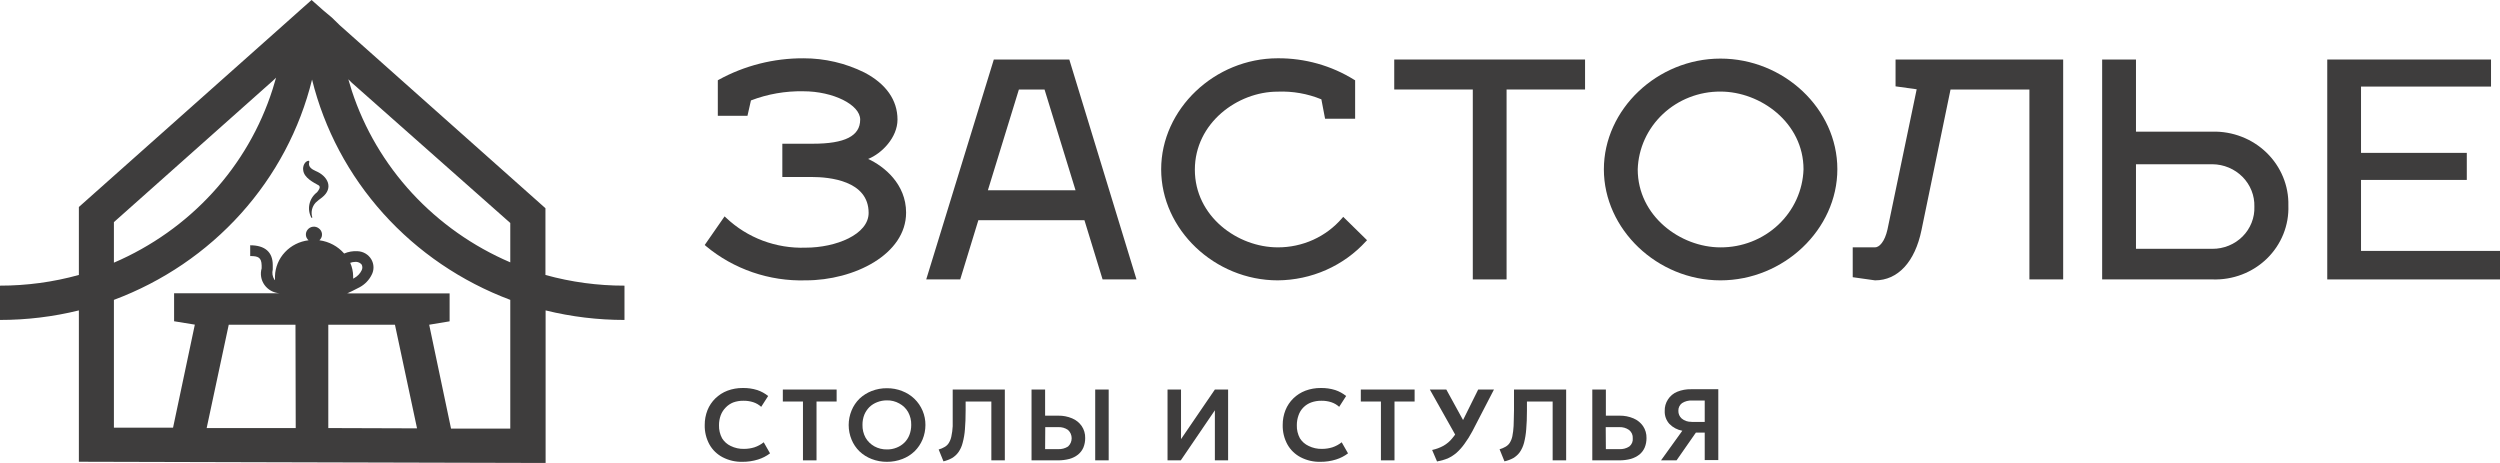 <?xml version="1.0" encoding="UTF-8"?> <svg xmlns="http://www.w3.org/2000/svg" width="135" height="25" viewBox="0 0 135 25" fill="none"><g clip-path="url(#clip0_139_1337)"><path d="M40.096 24.938C39.724 24.948 39.355 24.863 39.026 24.693C38.724 24.536 38.475 24.296 38.311 24.003C38.134 23.679 38.046 23.316 38.055 22.949C38.053 22.675 38.104 22.403 38.204 22.148C38.3 21.909 38.445 21.693 38.63 21.512C38.816 21.331 39.038 21.19 39.282 21.097C39.544 20.999 39.823 20.95 40.104 20.952C40.373 20.946 40.641 20.984 40.896 21.064C41.109 21.136 41.306 21.244 41.48 21.384L41.105 21.969C40.983 21.857 40.838 21.773 40.679 21.72C40.509 21.665 40.33 21.638 40.151 21.641C39.961 21.637 39.772 21.668 39.593 21.732C39.439 21.794 39.301 21.887 39.188 22.006C39.07 22.125 38.979 22.266 38.92 22.422C38.857 22.595 38.825 22.777 38.826 22.961C38.819 23.207 38.876 23.45 38.992 23.667C39.103 23.846 39.264 23.991 39.457 24.082C39.68 24.192 39.927 24.246 40.176 24.24C40.366 24.24 40.554 24.212 40.734 24.157C40.919 24.096 41.091 24.003 41.241 23.883L41.582 24.481C41.388 24.628 41.169 24.741 40.935 24.813C40.663 24.898 40.38 24.94 40.096 24.938Z" fill="#3E3D3D"></path><path d="M43.36 24.859V21.682H42.273V21.035H45.178V21.682H44.092V24.859H43.36Z" fill="#3E3D3D"></path><path d="M47.894 24.938C47.613 24.94 47.334 24.889 47.072 24.788C46.826 24.694 46.601 24.553 46.412 24.373C46.227 24.193 46.083 23.978 45.986 23.742C45.776 23.236 45.776 22.67 45.986 22.164C46.083 21.927 46.228 21.711 46.412 21.529C46.602 21.35 46.826 21.209 47.072 21.113C47.334 21.012 47.613 20.961 47.894 20.964C48.177 20.961 48.458 21.013 48.72 21.118C48.965 21.212 49.189 21.353 49.376 21.533C49.568 21.718 49.719 21.939 49.821 22.182C49.924 22.425 49.975 22.686 49.973 22.949C49.973 23.219 49.92 23.487 49.815 23.738C49.717 23.973 49.572 24.187 49.389 24.369C49.201 24.549 48.978 24.69 48.733 24.784C48.467 24.888 48.181 24.94 47.894 24.938ZM47.894 24.269C48.072 24.273 48.249 24.24 48.414 24.174C48.572 24.113 48.716 24.021 48.836 23.903C48.956 23.785 49.048 23.644 49.108 23.488C49.175 23.315 49.208 23.13 49.206 22.945C49.213 22.701 49.154 22.461 49.036 22.247C48.925 22.052 48.759 21.892 48.559 21.786C48.355 21.672 48.124 21.614 47.89 21.62C47.713 21.619 47.538 21.652 47.374 21.715C47.215 21.775 47.07 21.865 46.949 21.981C46.83 22.102 46.736 22.242 46.672 22.396C46.605 22.57 46.572 22.755 46.574 22.94C46.567 23.185 46.626 23.427 46.744 23.642C46.857 23.834 47.02 23.993 47.217 24.103C47.423 24.216 47.657 24.274 47.894 24.269Z" fill="#3E3D3D"></path><path d="M50.947 24.913L50.688 24.273C50.801 24.242 50.91 24.196 51.011 24.136C51.102 24.085 51.178 24.012 51.233 23.925C51.3 23.816 51.348 23.696 51.373 23.572C51.413 23.388 51.437 23.202 51.446 23.015C51.446 22.791 51.446 22.517 51.446 22.185V21.035H54.261V24.859H53.533V21.682H52.144V22.164C52.144 22.557 52.132 22.898 52.106 23.186C52.089 23.432 52.047 23.677 51.982 23.916C51.939 24.094 51.863 24.263 51.757 24.415C51.666 24.543 51.548 24.652 51.412 24.734C51.266 24.814 51.11 24.875 50.947 24.913Z" fill="#3E3D3D"></path><path d="M55.703 24.859V21.035H56.436V22.446H57.147C57.405 22.442 57.66 22.491 57.897 22.592C58.106 22.679 58.285 22.823 58.412 23.007C58.541 23.199 58.606 23.425 58.6 23.655C58.602 23.831 58.569 24.006 58.502 24.169C58.438 24.316 58.34 24.445 58.216 24.547C58.08 24.654 57.924 24.733 57.756 24.78C57.552 24.834 57.342 24.86 57.13 24.859H55.703ZM56.436 24.253H57.13C57.323 24.264 57.514 24.215 57.675 24.111C57.737 24.054 57.786 23.984 57.82 23.908C57.853 23.831 57.87 23.748 57.87 23.665C57.87 23.582 57.853 23.499 57.82 23.422C57.786 23.346 57.737 23.276 57.675 23.219C57.521 23.109 57.333 23.055 57.143 23.065H56.444L56.436 24.253ZM59.141 24.859V21.035H59.869V24.859H59.141Z" fill="#3E3D3D"></path><path d="M63.047 24.859V21.035H63.775V23.713L65.603 21.035H66.318V24.859H65.603V22.156L63.763 24.859H63.047Z" fill="#3E3D3D"></path><path d="M71.306 24.938C70.934 24.948 70.566 24.863 70.237 24.693C69.935 24.536 69.686 24.296 69.522 24.003C69.345 23.679 69.257 23.316 69.266 22.949C69.264 22.675 69.314 22.403 69.415 22.148C69.511 21.909 69.656 21.693 69.841 21.512C70.027 21.331 70.249 21.19 70.493 21.097C70.755 20.999 71.034 20.95 71.315 20.952C71.584 20.946 71.851 20.984 72.107 21.064C72.32 21.136 72.517 21.244 72.691 21.384L72.316 21.969C72.194 21.857 72.049 21.773 71.89 21.72C71.72 21.665 71.541 21.638 71.362 21.641C71.172 21.637 70.983 21.668 70.804 21.732C70.645 21.79 70.501 21.882 70.383 22.002C70.265 22.121 70.176 22.264 70.122 22.422C70.059 22.595 70.028 22.777 70.029 22.961C70.021 23.207 70.078 23.45 70.195 23.667C70.308 23.848 70.472 23.992 70.668 24.082C70.891 24.192 71.138 24.246 71.388 24.24C71.577 24.24 71.765 24.212 71.945 24.157C72.13 24.096 72.302 24.003 72.452 23.883L72.793 24.481C72.599 24.628 72.38 24.741 72.146 24.813C71.874 24.898 71.591 24.94 71.306 24.938Z" fill="#3E3D3D"></path><path d="M74.57 24.859V21.682H73.484V21.035H76.389V21.682H75.303V24.859H74.57Z" fill="#3E3D3D"></path><path d="M78.71 23.7L77.211 21.035H78.101L79.226 23.086L78.71 23.7ZM77.611 24.946L77.335 24.298C77.548 24.254 77.753 24.178 77.944 24.074C78.132 23.968 78.296 23.827 78.429 23.659C78.589 23.469 78.724 23.259 78.829 23.036L79.822 21.035H80.674L79.502 23.298C79.378 23.533 79.235 23.759 79.077 23.974C78.953 24.148 78.81 24.309 78.651 24.452C78.506 24.576 78.344 24.679 78.169 24.759C77.99 24.831 77.803 24.883 77.611 24.913V24.946Z" fill="#3E3D3D"></path><path d="M81.241 24.913L80.977 24.261C81.09 24.229 81.199 24.183 81.3 24.124C81.392 24.072 81.47 24 81.526 23.912C81.594 23.803 81.641 23.684 81.667 23.559C81.703 23.375 81.725 23.19 81.735 23.003C81.735 22.779 81.756 22.505 81.756 22.172V21.035H84.572V24.859H83.843V21.682H82.455V22.164C82.455 22.557 82.442 22.898 82.416 23.186C82.398 23.432 82.358 23.677 82.297 23.916C82.25 24.093 82.174 24.262 82.071 24.415C81.978 24.543 81.859 24.651 81.722 24.734C81.571 24.816 81.409 24.876 81.241 24.913Z" fill="#3E3D3D"></path><path d="M85.984 24.859V21.035H86.717V22.446H87.458C87.716 22.442 87.971 22.492 88.208 22.592C88.416 22.68 88.595 22.824 88.723 23.007C88.852 23.199 88.917 23.425 88.911 23.655C88.913 23.831 88.88 24.006 88.813 24.169C88.749 24.316 88.652 24.445 88.527 24.547C88.39 24.652 88.234 24.731 88.067 24.78C87.863 24.834 87.653 24.86 87.441 24.859H85.984ZM86.717 24.253H87.437C87.63 24.265 87.821 24.215 87.982 24.111C88.048 24.058 88.1 23.99 88.133 23.912C88.165 23.835 88.178 23.75 88.169 23.667C88.175 23.582 88.16 23.497 88.126 23.419C88.091 23.341 88.037 23.272 87.969 23.219C87.815 23.109 87.627 23.055 87.437 23.065H86.709L86.717 24.253Z" fill="#3E3D3D"></path><path d="M89.695 24.859L90.845 23.26C90.578 23.213 90.334 23.083 90.147 22.891C89.974 22.698 89.884 22.448 89.895 22.193C89.887 21.973 89.948 21.756 90.07 21.57C90.188 21.385 90.362 21.24 90.569 21.155C90.807 21.059 91.064 21.012 91.322 21.018H92.788V24.842H92.055V23.36H91.578L90.534 24.859H89.695ZM91.34 22.783H92.055V21.628H91.374C91.181 21.617 90.99 21.666 90.828 21.77C90.764 21.818 90.712 21.881 90.678 21.954C90.644 22.026 90.628 22.105 90.632 22.185C90.63 22.262 90.644 22.34 90.675 22.412C90.706 22.483 90.753 22.547 90.811 22.6C90.958 22.722 91.147 22.786 91.34 22.779V22.783Z" fill="#3E3D3D"></path><path d="M48.929 11.481C48.929 13.74 46.122 15.139 43.515 15.139C41.543 15.198 39.618 14.537 38.119 13.287L38.055 13.229L39.128 11.684L39.213 11.763C39.78 12.299 40.451 12.718 41.187 12.995C41.924 13.271 42.71 13.401 43.498 13.374C45.147 13.374 46.906 12.66 46.906 11.498C46.906 9.749 44.776 9.558 43.839 9.558H42.246V7.761H43.894C45.624 7.761 46.45 7.345 46.45 6.457C46.45 5.655 44.989 4.929 43.383 4.929C42.415 4.91 41.452 5.078 40.551 5.423L40.363 6.253H38.762V4.335L38.804 4.31C40.204 3.541 41.785 3.14 43.392 3.148C44.535 3.147 45.662 3.41 46.68 3.916C47.847 4.526 48.465 5.406 48.465 6.457C48.465 7.428 47.613 8.292 46.88 8.583C47.745 8.981 48.929 9.94 48.929 11.481Z" fill="#3E3D3D"></path><path d="M57.742 3.214H53.666L50.016 15.089H51.852L52.831 11.892H58.56L59.54 15.089H61.371L57.742 3.214ZM56.405 4.833L58.079 10.273H53.346L55.02 4.833H56.405Z" fill="#3E3D3D"></path><path d="M73.82 12.971L73.757 13.037C73.158 13.693 72.426 14.218 71.606 14.58C70.787 14.942 69.898 15.132 68.999 15.139C65.591 15.139 62.703 12.394 62.703 9.143C62.703 5.892 65.591 3.147 68.999 3.147C70.462 3.138 71.897 3.541 73.13 4.31L73.177 4.335V6.411H71.554L71.354 5.364C70.607 5.057 69.8 4.916 68.99 4.949C66.831 4.949 64.522 6.643 64.522 9.164C64.522 11.684 66.826 13.357 68.999 13.357C69.659 13.36 70.312 13.22 70.912 12.949C71.511 12.678 72.041 12.281 72.466 11.788L72.534 11.709L73.82 12.971Z" fill="#3E3D3D"></path><path d="M85.593 3.214V4.833H81.355V15.089H79.531V4.833H75.289V3.214H85.593Z" fill="#3E3D3D"></path><path d="M92.905 3.164C89.497 3.164 86.609 5.904 86.609 9.143C86.609 12.382 89.493 15.139 92.905 15.139C96.317 15.139 99.217 12.394 99.217 9.135C99.217 5.875 96.325 3.164 92.905 3.164ZM92.905 13.358C90.745 13.358 88.437 11.668 88.437 9.143C88.473 8.014 88.961 6.943 89.796 6.159C90.63 5.375 91.746 4.939 92.905 4.945C95.073 4.945 97.39 6.631 97.39 9.143C97.353 10.277 96.864 11.352 96.026 12.139C95.189 12.926 94.069 13.364 92.905 13.358Z" fill="#3E3D3D"></path><path d="M111.411 3.214V15.089H109.588V4.833H105.329L103.761 12.423C103.408 14.146 102.483 15.139 101.252 15.139L100.047 14.969V13.357H101.252C101.478 13.357 101.776 13.059 101.925 12.386L103.501 4.821L102.36 4.663V3.214H111.411Z" fill="#3E3D3D"></path><path d="M119.47 7.109H115.343V3.214H113.516V15.089H119.479C120.022 15.107 120.562 15.017 121.068 14.823C121.573 14.629 122.032 14.336 122.416 13.962C122.8 13.587 123.1 13.14 123.299 12.647C123.498 12.155 123.591 11.628 123.572 11.099C123.585 10.571 123.487 10.046 123.285 9.556C123.083 9.066 122.781 8.621 122.398 8.248C122.014 7.875 121.557 7.581 121.054 7.386C120.551 7.19 120.012 7.096 119.47 7.109ZM119.47 13.436H115.343V8.869H119.47C119.774 8.872 120.075 8.933 120.354 9.051C120.633 9.168 120.886 9.338 121.097 9.551C121.308 9.765 121.473 10.017 121.583 10.293C121.693 10.57 121.745 10.865 121.736 11.161C121.747 11.457 121.696 11.752 121.586 12.028C121.477 12.304 121.312 12.556 121.1 12.769C120.888 12.981 120.635 13.15 120.355 13.264C120.075 13.379 119.774 13.438 119.47 13.436Z" fill="#3E3D3D"></path><path d="M135 13.549V15.089H125.672V3.214H134.515V4.675H127.495V8.255H133.207V9.716H127.495V13.549H135Z" fill="#3E3D3D"></path><path d="M18.819 15.812C18.821 15.822 18.821 15.834 18.819 15.845H18.742L18.802 15.816L18.819 15.812Z" fill="#3E3D3D"></path><path d="M16.825 11.775C16.696 11.546 16.655 11.28 16.71 11.024C16.764 10.768 16.911 10.54 17.123 10.38C17.225 10.251 17.319 10.114 17.225 10.019C16.923 9.849 16.416 9.604 16.373 9.188C16.339 8.989 16.446 8.703 16.672 8.678L16.706 8.728C16.608 9.002 16.842 9.143 17.046 9.234C17.707 9.508 18.03 10.156 17.391 10.662C17.269 10.749 17.152 10.843 17.042 10.945C16.945 11.052 16.877 11.183 16.846 11.323C16.816 11.463 16.823 11.609 16.867 11.746L16.812 11.771L16.825 11.775Z" fill="#3E3D3D"></path><path d="M29.454 14.848V11.244L18.35 1.366L17.924 0.951L17.464 0.565L16.825 0L16.263 0.498L15.364 1.3L4.259 11.178V14.848C2.874 15.232 1.44 15.426 0 15.425L0 17.277C1.436 17.277 2.867 17.105 4.259 16.762V24.934L29.463 25V16.762C30.855 17.105 32.286 17.278 33.722 17.277V15.425C32.279 15.427 30.843 15.233 29.454 14.848ZM18.997 4.468L27.555 12.041V14.167C25.539 13.303 23.734 12.031 22.259 10.437C20.785 8.842 19.675 6.96 19.002 4.916C18.933 4.703 18.869 4.491 18.81 4.281L18.997 4.468ZM6.151 11.995L14.738 4.356L14.908 4.194C14.849 4.405 14.789 4.609 14.721 4.821C14.062 6.888 12.957 8.794 11.478 10.409C10 12.024 8.183 13.311 6.151 14.184V11.995ZM15.969 23.115H15.845H11.16L12.352 17.535H15.956L15.969 23.115ZM17.728 23.115V17.535H21.327L22.52 23.131L17.728 23.115ZM27.555 23.144H24.356L23.176 17.535L24.279 17.352V15.845H18.742L18.801 15.816L19.002 15.724C19.172 15.637 19.317 15.562 19.427 15.508C19.704 15.356 19.927 15.126 20.066 14.848C20.137 14.717 20.172 14.571 20.169 14.423C20.166 14.276 20.125 14.131 20.05 14.003C19.974 13.875 19.866 13.768 19.737 13.691C19.607 13.614 19.46 13.571 19.308 13.565C19.06 13.549 18.812 13.592 18.584 13.69C18.244 13.299 17.768 13.044 17.247 12.975C17.266 12.959 17.283 12.941 17.298 12.921C17.333 12.878 17.359 12.828 17.374 12.774C17.389 12.721 17.392 12.665 17.385 12.61C17.377 12.555 17.359 12.502 17.33 12.454C17.301 12.407 17.262 12.365 17.217 12.332C17.172 12.297 17.121 12.271 17.066 12.255C17.011 12.24 16.953 12.236 16.896 12.243C16.839 12.25 16.784 12.268 16.735 12.296C16.685 12.324 16.642 12.362 16.608 12.407C16.541 12.49 16.509 12.596 16.519 12.702C16.529 12.808 16.581 12.905 16.663 12.975C16.174 13.034 15.721 13.261 15.389 13.616C15.056 13.97 14.864 14.43 14.849 14.91C14.844 14.984 14.844 15.057 14.849 15.13C14.835 15.121 14.824 15.11 14.815 15.097C14.713 14.932 14.683 14.736 14.729 14.549C14.733 14.48 14.733 14.411 14.729 14.341V14.312C14.729 13.607 14.303 13.245 13.511 13.245V13.827C13.937 13.827 14.12 13.897 14.129 14.337C14.132 14.389 14.132 14.44 14.129 14.491C14.085 14.642 14.076 14.8 14.102 14.954C14.128 15.109 14.19 15.256 14.281 15.385C14.373 15.513 14.493 15.621 14.632 15.699C14.771 15.777 14.927 15.824 15.087 15.836H9.401V17.348L10.521 17.53L9.345 23.094H6.151V16.193C8.791 15.206 11.145 13.607 13.009 11.535C14.874 9.462 16.192 6.978 16.851 4.297C17.514 6.977 18.834 9.459 20.698 11.531C22.563 13.604 24.916 15.203 27.555 16.193V23.144ZM18.912 14.192C18.999 14.159 19.091 14.143 19.185 14.142H19.249C19.303 14.146 19.356 14.161 19.405 14.186C19.453 14.211 19.496 14.246 19.53 14.287C19.554 14.335 19.567 14.388 19.567 14.441C19.567 14.495 19.554 14.547 19.53 14.595C19.447 14.77 19.31 14.915 19.138 15.01L19.07 15.047C19.07 15.006 19.07 14.964 19.07 14.919C19.068 14.668 19.014 14.421 18.912 14.192Z" fill="#3E3D3D"></path></g><defs><clipPath id="clip0_139_1337"><rect width="135" height="25" fill="white"></rect></clipPath></defs></svg> 